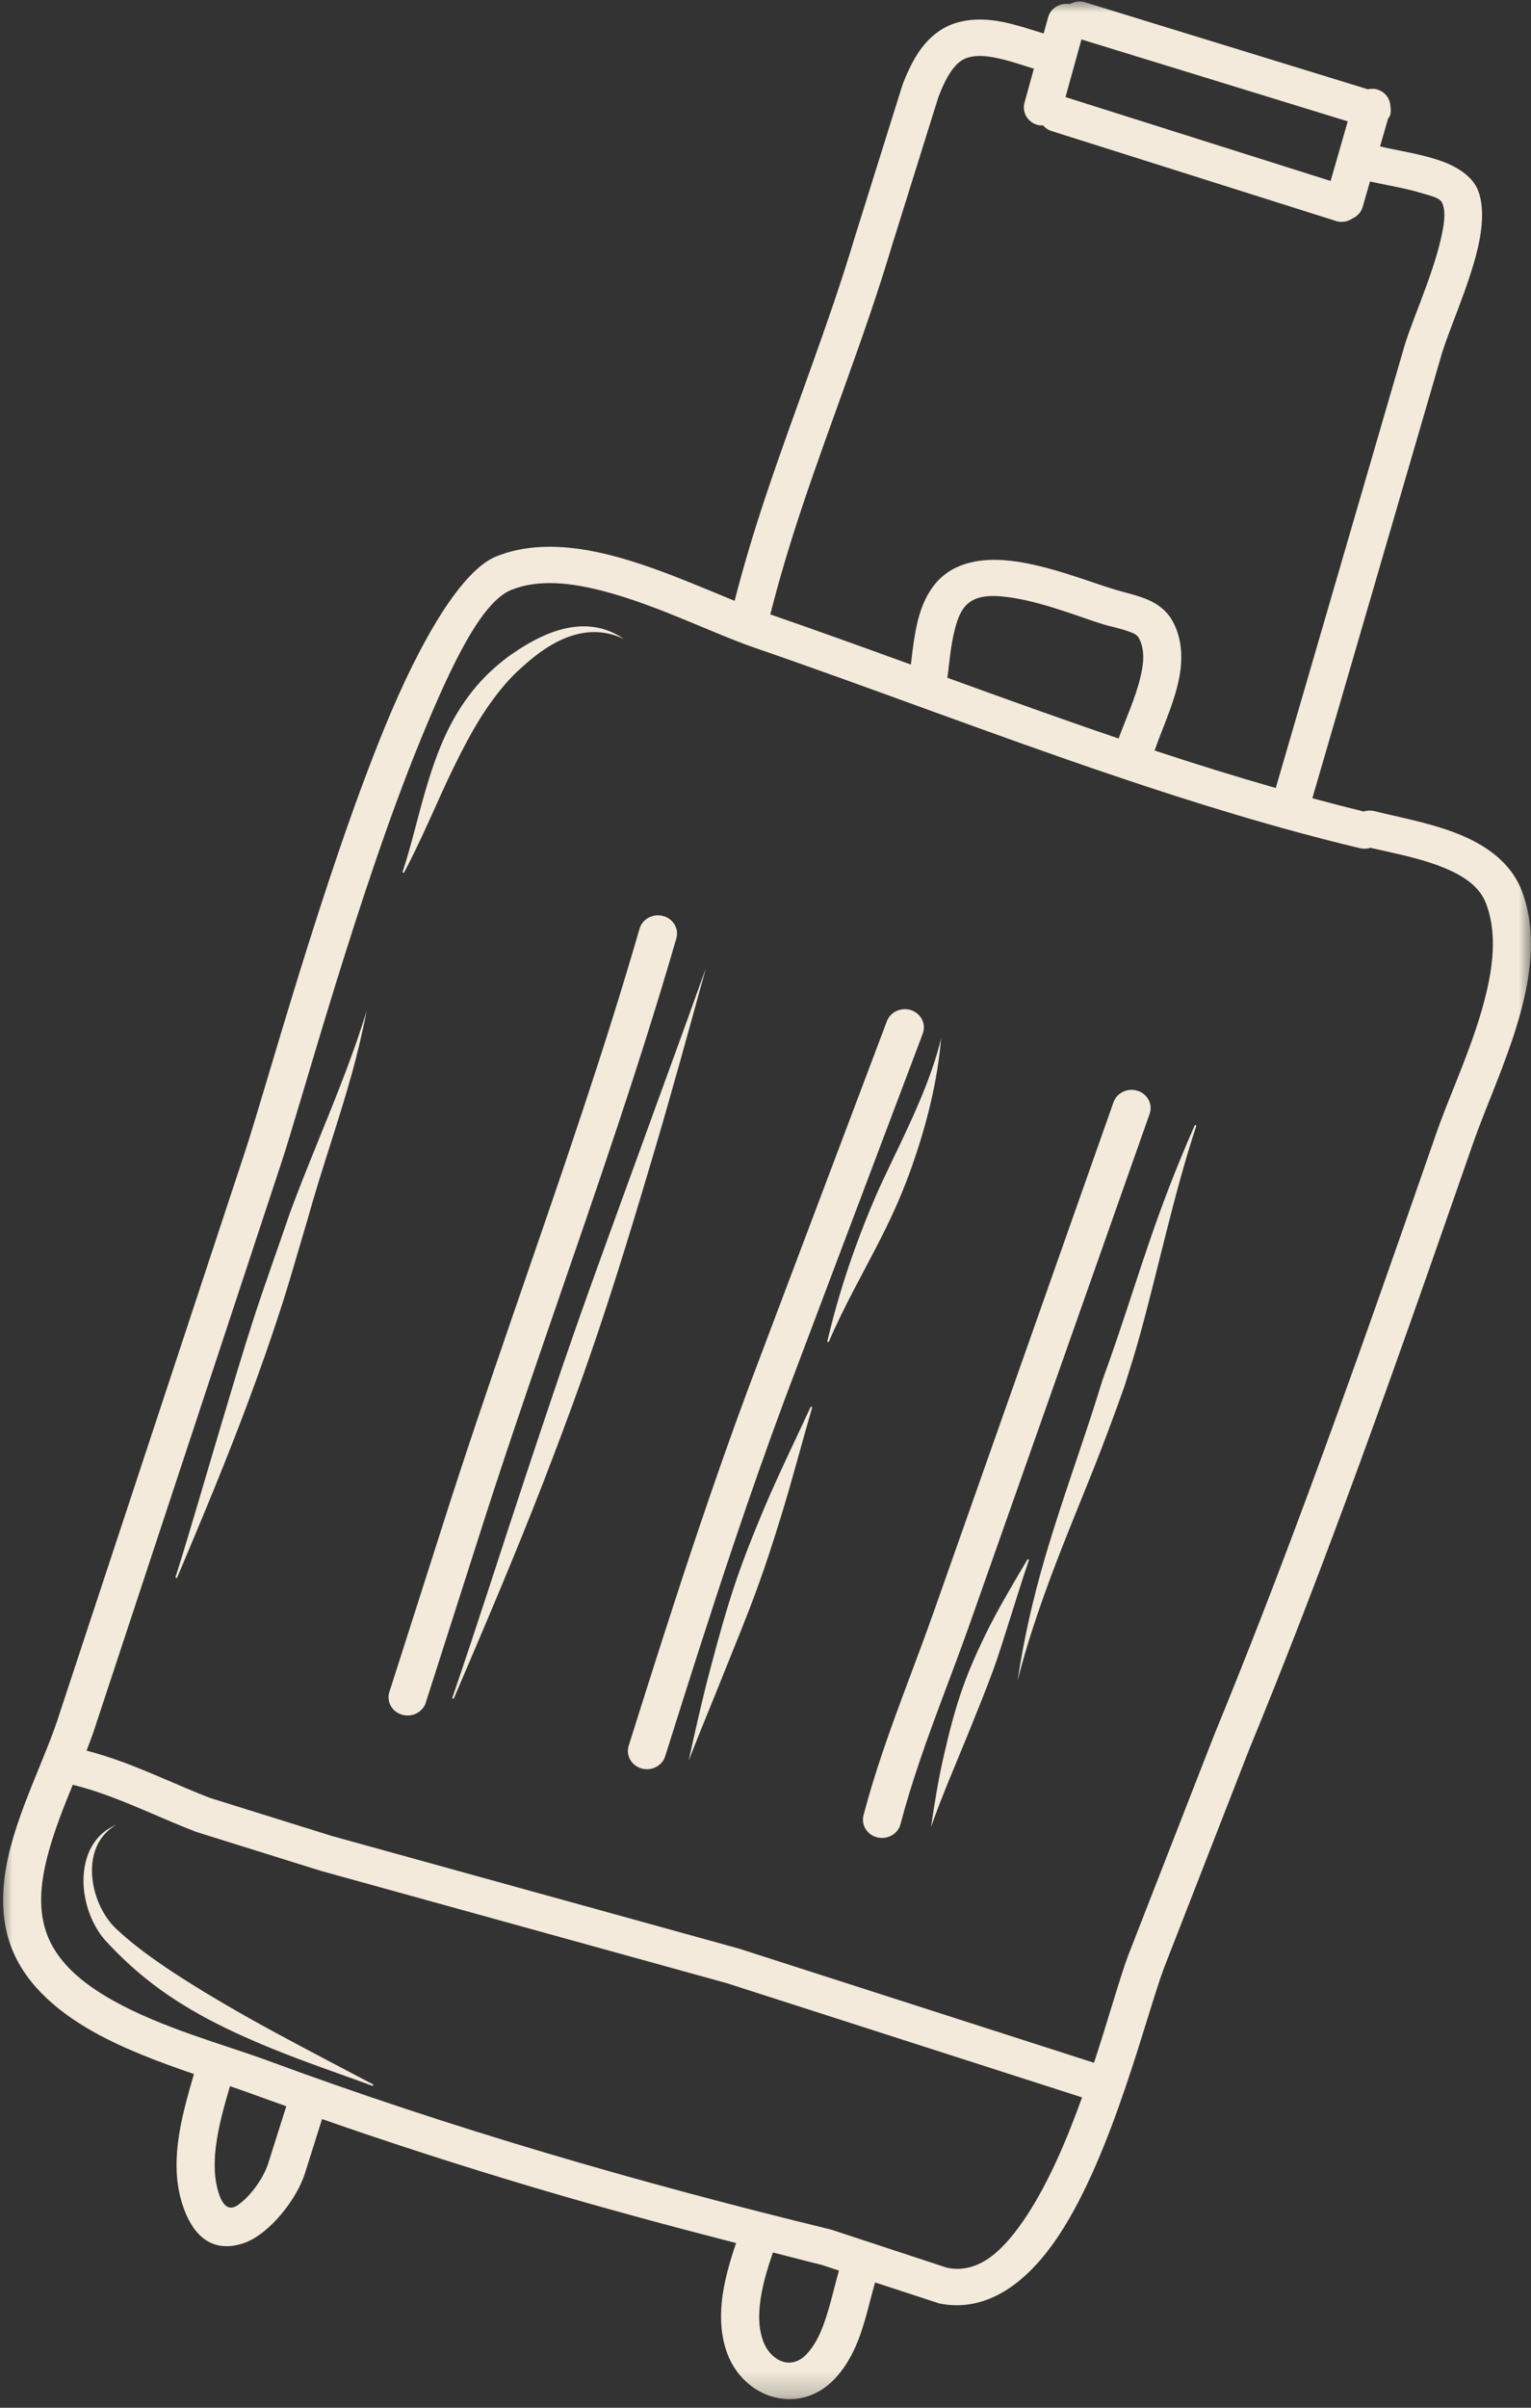 <svg width="63" height="99" viewBox="0 0 63 99" fill="none" xmlns="http://www.w3.org/2000/svg">
<rect x="0" y="0" width="63" height="99" fill="#333333" stroke="none"/>
<mask id="mask0_863_1479" style="mask-type:luminance" maskUnits="userSpaceOnUse" x="0" y="0" width="63" height="99">
<path d="M0 0H63V98.766H0V0Z" fill="white"></path>
</mask>
<g mask="url(#mask0_863_1479)">
<path fill-rule="evenodd" clip-rule="evenodd" d="M62.7 41.127C63.07 39.554 63.145 38.001 62.627 36.641C62.249 35.65 61.45 34.967 60.457 34.489C59.235 33.902 57.706 33.637 56.554 33.352C56.404 33.316 56.253 33.322 56.117 33.366C55.41 33.195 54.706 33.01 54.002 32.821L59.272 14.743C59.556 13.703 60.431 11.813 60.804 10.232C61.033 9.262 61.059 8.389 60.805 7.791C60.611 7.332 60.119 6.937 59.443 6.672C58.595 6.341 57.432 6.181 56.789 6.02L57.117 4.882C57.145 4.837 57.181 4.797 57.199 4.745C57.242 4.622 57.238 4.498 57.215 4.379C57.207 4.059 56.995 3.766 56.655 3.675C56.53 3.642 56.406 3.647 56.287 3.671L44.671 0.101C44.446 0.025 44.214 0.061 44.022 0.168C43.624 0.103 43.233 0.33 43.131 0.709L42.945 1.377C42.254 1.166 41.505 0.903 40.767 0.827C40.297 0.779 39.831 0.802 39.383 0.93C38.849 1.083 38.417 1.393 38.07 1.794C37.647 2.282 37.359 2.915 37.142 3.474L35.182 9.729C34.104 13.34 32.682 16.88 31.487 20.466C31.019 21.868 30.595 23.28 30.229 24.704C28.396 23.96 26.207 22.973 24.151 22.62C22.818 22.392 21.539 22.425 20.418 22.879C19.014 23.448 17.33 26.249 15.831 29.907C13.274 36.146 10.921 44.842 10.07 47.392L2.475 70.385C1.898 72.263 0.663 74.54 0.263 76.715C0.062 77.806 0.064 78.874 0.395 79.871C0.92 81.44 2.21 82.621 3.818 83.528C5.106 84.254 6.596 84.805 7.98 85.278C7.72 86.182 7.435 87.157 7.32 88.127C7.218 88.983 7.247 89.831 7.503 90.629C8.057 92.353 9.099 92.552 10.037 92.23C11.091 91.867 12.224 90.402 12.544 89.375L13.252 87.131C16.152 88.144 19.072 89.082 22.012 89.957C24.752 90.77 27.516 91.514 30.29 92.229C30.03 92.988 29.782 93.833 29.699 94.669C29.628 95.399 29.682 96.118 29.931 96.778C30.272 97.682 30.983 98.31 31.773 98.544C32.627 98.795 33.595 98.619 34.37 97.788C34.722 97.41 34.99 96.969 35.202 96.493C35.575 95.654 35.764 94.702 36.01 93.848L38.651 94.712C40.57 95.1 42.252 93.917 43.587 91.888C45.782 88.555 47.141 82.949 47.896 80.923L51.417 71.897C52.766 68.623 54.041 65.324 55.272 62.01C57.116 57.047 58.861 52.05 60.602 47.049C61.19 45.357 62.206 43.221 62.7 41.127ZM43.845 3.992L44.501 1.622L55.459 4.99L54.754 7.441L43.845 3.992ZM39.152 2.912C39.325 2.668 39.535 2.451 39.834 2.365C40.175 2.268 40.534 2.295 40.892 2.36C41.456 2.464 42.018 2.663 42.544 2.826L42.158 4.221C42.044 4.62 42.292 5.033 42.71 5.142C42.78 5.16 42.849 5.155 42.917 5.155C43.016 5.263 43.138 5.354 43.294 5.395L55.007 9.097C55.243 9.16 55.477 9.104 55.663 8.978C55.859 8.884 56.017 8.721 56.076 8.501L56.375 7.461C56.914 7.589 57.775 7.718 58.521 7.947C58.888 8.06 59.254 8.126 59.351 8.355C59.512 8.733 59.418 9.287 59.273 9.902C58.903 11.465 58.034 13.335 57.752 14.365L52.497 32.401C50.829 31.924 49.167 31.407 47.512 30.86C47.857 29.858 48.442 28.657 48.578 27.528C48.662 26.823 48.583 26.148 48.253 25.541C48.084 25.228 47.83 24.987 47.521 24.804C47.041 24.519 46.397 24.398 45.901 24.249C44.796 23.919 42.88 23.134 41.283 23.031C40.327 22.969 39.472 23.147 38.851 23.644C38.42 23.987 38.118 24.471 37.915 25.035C37.657 25.748 37.57 26.599 37.482 27.325C35.549 26.623 33.62 25.927 31.698 25.263C32.067 23.803 32.503 22.358 32.982 20.92C34.182 17.319 35.609 13.766 36.691 10.141L38.614 3.992C38.751 3.641 38.915 3.247 39.152 2.912ZM38.986 27.869C39.064 27.262 39.121 26.529 39.295 25.864C39.405 25.438 39.552 25.038 39.858 24.793C40.316 24.426 41.017 24.473 41.752 24.594C43.091 24.816 44.541 25.414 45.432 25.681C45.732 25.769 46.1 25.839 46.434 25.961C46.604 26.022 46.779 26.08 46.861 26.23C47.116 26.701 47.068 27.248 46.937 27.804C46.733 28.688 46.314 29.584 46.03 30.365C43.672 29.564 41.325 28.718 38.986 27.869ZM17.293 30.453C18.586 27.294 19.819 24.75 21.032 24.259C22.167 23.798 23.515 23.956 24.888 24.32C27.091 24.903 29.348 26.047 31.048 26.632C35.942 28.318 40.864 30.213 45.839 31.893C49.185 33.025 52.556 34.061 55.957 34.875C56.108 34.91 56.257 34.903 56.394 34.859C57.42 35.099 58.709 35.328 59.751 35.828C60.377 36.129 60.914 36.529 61.151 37.153C61.572 38.258 61.47 39.519 61.168 40.798C60.687 42.843 59.687 44.924 59.111 46.576C57.374 51.568 55.633 56.555 53.793 61.509C52.568 64.808 51.3 68.09 49.958 71.35L46.417 80.421C46.079 81.329 45.62 82.983 45.017 84.816L30.402 80.12L13.664 75.493L8.659 73.932C7.446 73.466 6.265 72.898 5.042 72.448C4.557 72.269 4.063 72.114 3.561 71.982C3.719 71.578 3.864 71.184 3.98 70.808L11.566 47.847C12.412 45.311 14.749 36.66 17.293 30.453ZM11.039 88.946C10.866 89.505 10.352 90.273 9.785 90.668C9.471 90.887 9.192 90.774 9.004 90.189C8.809 89.586 8.802 88.943 8.879 88.297C8.981 87.442 9.228 86.584 9.462 85.779C9.799 85.894 10.126 86.007 10.426 86.117C10.876 86.282 11.329 86.441 11.781 86.603L11.039 88.946ZM33.899 95.554C33.732 96.01 33.522 96.443 33.196 96.792C32.906 97.103 32.556 97.206 32.236 97.111C31.87 97.004 31.566 96.688 31.407 96.27C31.236 95.813 31.213 95.314 31.263 94.81C31.337 94.055 31.572 93.295 31.807 92.616C32.475 92.783 33.138 92.963 33.809 93.126L34.523 93.361C34.32 94.062 34.161 94.836 33.899 95.554ZM38.977 93.246L34.196 91.674C30.257 90.716 26.351 89.675 22.479 88.525C18.613 87.376 14.783 86.117 10.991 84.718C9.224 84.067 6.652 83.386 4.617 82.237C3.359 81.528 2.301 80.643 1.892 79.415C1.548 78.383 1.692 77.255 2.009 76.117C2.263 75.198 2.63 74.275 2.995 73.385C3.499 73.509 3.991 73.667 4.476 73.847C5.692 74.294 6.867 74.86 8.072 75.323L13.205 76.926L29.915 81.546L44.527 86.24C43.905 87.966 43.157 89.725 42.258 91.091C41.335 92.495 40.305 93.514 38.977 93.246Z" fill="#F3EADB"></path>
</g>
<path fill-rule="evenodd" clip-rule="evenodd" d="M36.104 75.549C36.524 75.65 36.951 75.406 37.056 75.004C37.276 74.164 37.533 73.334 37.811 72.51C38.472 70.553 39.251 68.631 39.936 66.684L47.312 45.783C47.441 45.387 47.209 44.967 46.795 44.846C46.381 44.723 45.942 44.944 45.813 45.34L38.447 66.207C37.761 68.16 36.981 70.087 36.318 72.05C36.028 72.906 35.762 73.768 35.532 74.641C35.429 75.043 35.684 75.45 36.104 75.549Z" fill="#F3EADB"></path>
<path fill-rule="evenodd" clip-rule="evenodd" d="M25.87 71.781C25.745 72.177 25.981 72.595 26.395 72.714C26.81 72.833 27.248 72.608 27.372 72.213C28.298 69.272 29.232 66.33 30.218 63.406C30.873 61.459 31.554 59.522 32.269 57.595L37.98 42.476C38.113 42.081 37.887 41.659 37.475 41.531C37.063 41.404 36.62 41.621 36.486 42.013L30.79 57.094C30.069 59.033 29.385 60.986 28.723 62.947C27.735 65.88 26.799 68.831 25.87 71.781Z" fill="#F3EADB"></path>
<path fill-rule="evenodd" clip-rule="evenodd" d="M18.168 62.862L16.009 69.613C15.908 70.015 16.167 70.419 16.589 70.516C17.01 70.613 17.434 70.364 17.535 69.962L19.67 63.297C21.506 57.514 23.586 51.811 25.495 46.055C26.315 43.578 27.105 41.091 27.831 38.584C27.947 38.186 27.702 37.772 27.284 37.662C26.866 37.552 26.434 37.787 26.318 38.185C25.598 40.673 24.814 43.143 23.998 45.602C22.088 51.364 20.006 57.074 18.168 62.862Z" fill="#F3EADB"></path>
<path fill-rule="evenodd" clip-rule="evenodd" d="M18.615 69.802C18.609 69.819 18.618 69.838 18.636 69.845C18.654 69.852 18.674 69.842 18.68 69.825C19.934 66.894 21.186 63.967 22.338 60.998C23.104 59.019 23.843 57.03 24.524 55.024C25.376 52.514 26.14 49.981 26.894 47.444C27.647 44.906 28.344 42.357 29.048 39.806C28.158 42.303 27.238 44.784 26.338 47.277C25.437 49.767 24.517 52.247 23.643 54.745C22.944 56.743 22.276 58.75 21.608 60.758C20.607 63.773 19.65 66.796 18.615 69.802Z" fill="#F3EADB"></path>
<path fill-rule="evenodd" clip-rule="evenodd" d="M34.068 55.182C34.087 55.188 34.106 55.179 34.111 55.161C34.714 53.743 35.524 52.337 36.271 50.865C36.513 50.389 36.742 49.903 36.955 49.413C37.169 48.919 37.364 48.419 37.54 47.916C38.158 46.156 38.584 44.397 38.726 42.701C38.308 44.415 37.488 46.114 36.648 47.863C36.435 48.309 36.22 48.757 36.023 49.212C35.725 49.901 35.451 50.597 35.197 51.295C34.723 52.592 34.343 53.883 34.046 55.142C34.04 55.159 34.051 55.177 34.068 55.182Z" fill="#F3EADB"></path>
<path fill-rule="evenodd" clip-rule="evenodd" d="M28.337 72.398C28.802 71.197 29.3 70.018 29.776 68.821C30.253 67.628 30.745 66.445 31.183 65.24C31.534 64.277 31.845 63.301 32.147 62.324C32.601 60.849 32.986 59.367 33.416 57.884C33.422 57.866 33.413 57.847 33.394 57.841C33.377 57.835 33.358 57.844 33.352 57.861C32.7 59.272 32.02 60.656 31.418 62.081C31.018 63.031 30.636 63.986 30.303 64.957C29.887 66.175 29.55 67.411 29.221 68.652C28.89 69.896 28.615 71.141 28.337 72.398Z" fill="#F3EADB"></path>
<path fill-rule="evenodd" clip-rule="evenodd" d="M38.313 75.118C38.769 73.814 39.336 72.529 39.873 71.203C40.221 70.342 40.574 69.478 40.893 68.604C41.107 68.017 41.284 67.423 41.475 66.833C41.766 65.927 42.034 65.038 42.336 64.158C42.344 64.141 42.336 64.122 42.318 64.114C42.301 64.108 42.28 64.115 42.273 64.131C41.677 65.14 41.066 66.153 40.54 67.232C40.196 67.937 39.876 68.659 39.614 69.399C39.285 70.329 39.044 71.281 38.828 72.232C38.605 73.201 38.452 74.162 38.313 75.118Z" fill="#F3EADB"></path>
<path fill-rule="evenodd" clip-rule="evenodd" d="M42.992 64.076C42.506 65.74 42.122 67.417 41.874 69.106C42.184 67.865 42.585 66.646 43.023 65.427C43.631 63.736 44.333 62.069 45 60.395C45.449 59.266 45.87 58.133 46.27 57.004C46.494 56.295 46.719 55.587 46.915 54.869C47.699 52.015 48.297 49.122 49.223 46.303C49.23 46.285 49.22 46.268 49.203 46.261C49.184 46.255 49.165 46.264 49.159 46.28C48.557 47.647 48.009 49.025 47.514 50.429C46.777 52.523 46.139 54.646 45.371 56.731C44.632 59.164 43.715 61.599 42.992 64.076Z" fill="#F3EADB"></path>
<path fill-rule="evenodd" clip-rule="evenodd" d="M11.363 83.593C10.492 83.124 9.629 82.636 8.784 82.131C8.22 81.794 7.665 81.453 7.126 81.098C6.303 80.554 5.511 79.991 4.815 79.339C4.156 78.746 3.721 77.669 3.792 76.705C3.843 76.026 4.136 75.407 4.785 75.029C3.862 75.415 3.472 76.283 3.437 77.205C3.402 78.152 3.769 79.144 4.328 79.779C5 80.516 5.752 81.199 6.592 81.804C7.134 82.196 7.711 82.556 8.31 82.886C9.192 83.37 10.12 83.791 11.059 84.178C12.491 84.769 13.942 85.255 15.311 85.758C15.328 85.767 15.348 85.759 15.356 85.743C15.364 85.727 15.357 85.707 15.34 85.699C14.059 85.026 12.716 84.323 11.363 83.593Z" fill="#F3EADB"></path>
<path fill-rule="evenodd" clip-rule="evenodd" d="M16.57 35.841C16.563 35.859 16.572 35.879 16.59 35.884C16.607 35.891 16.628 35.883 16.634 35.867C17.183 34.824 17.666 33.729 18.162 32.632C18.486 31.918 18.823 31.216 19.188 30.533C19.489 29.97 19.81 29.423 20.183 28.905C20.549 28.398 20.944 27.907 21.438 27.471C22.131 26.833 22.934 26.258 23.813 26.062C24.408 25.93 25.029 25.966 25.675 26.275C25.055 25.847 24.409 25.713 23.764 25.764C22.782 25.84 21.825 26.359 20.98 26.952C20.393 27.382 19.881 27.861 19.453 28.399C19.02 28.94 18.66 29.531 18.366 30.153C18.023 30.878 17.763 31.642 17.534 32.418C17.191 33.566 16.936 34.729 16.57 35.841Z" fill="#F3EADB"></path>
<path fill-rule="evenodd" clip-rule="evenodd" d="M12.662 50.121C13.214 48.129 13.918 46.159 14.475 44.159C14.715 43.294 14.921 42.429 15.087 41.555C14.835 42.407 14.534 43.244 14.217 44.082C13.479 46.032 12.635 47.956 11.919 49.903C11.415 51.384 10.877 52.858 10.395 54.349C9.945 55.74 9.533 57.142 9.114 58.54C8.483 60.645 7.884 62.751 7.225 64.843C7.219 64.859 7.228 64.878 7.245 64.883C7.264 64.889 7.283 64.881 7.29 64.865C8.311 62.451 9.322 60.034 10.237 57.574C10.693 56.349 11.13 55.114 11.532 53.872C11.936 52.628 12.287 51.371 12.662 50.121Z" fill="#F3EADB"></path>
</svg>
